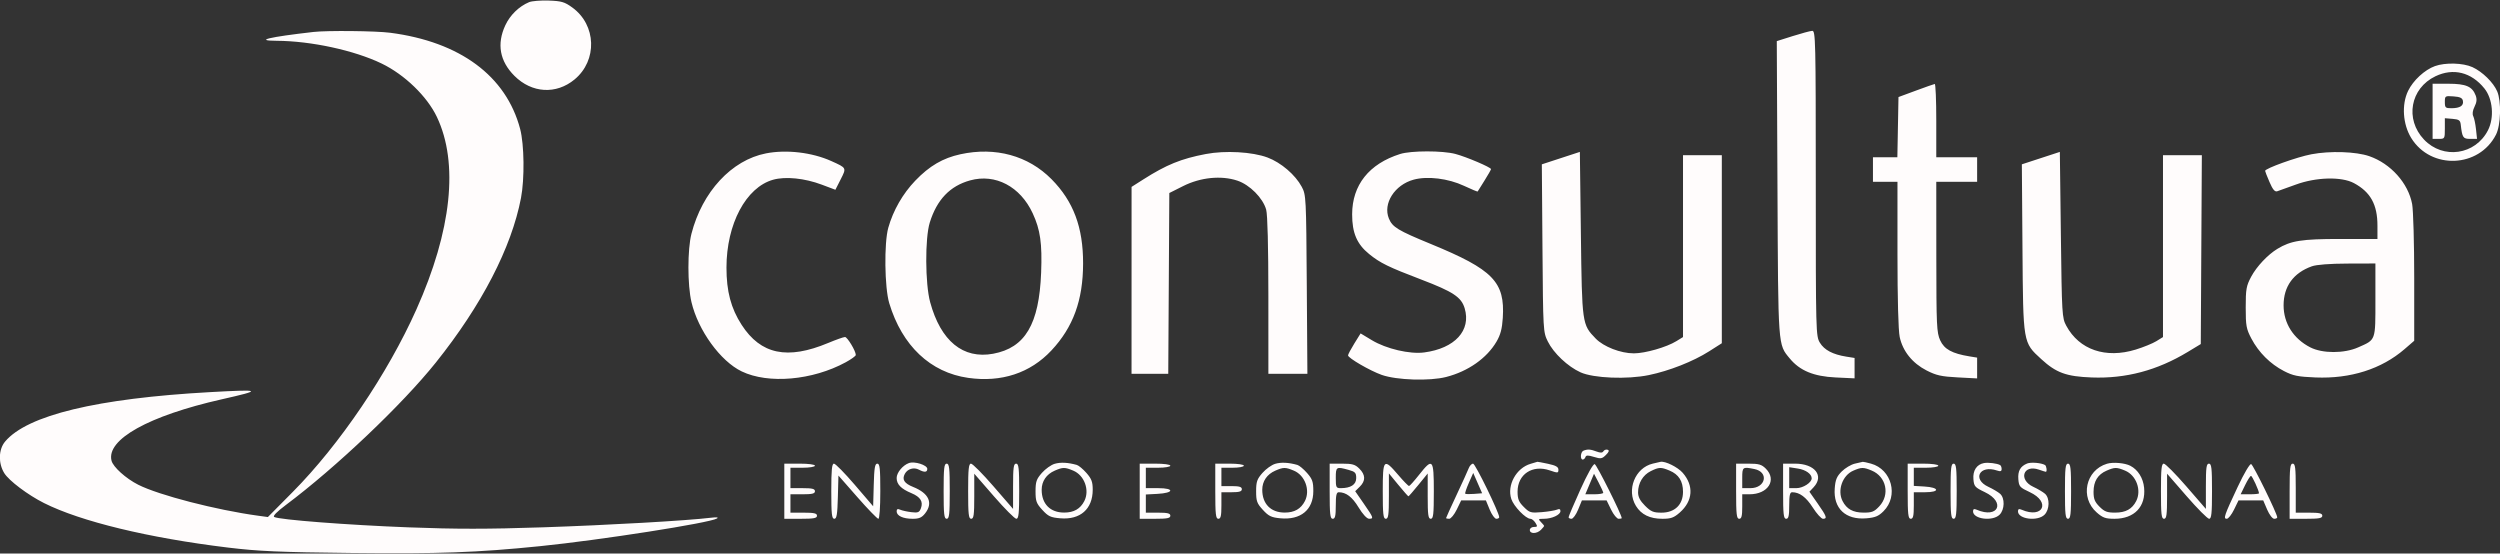 <svg xmlns="http://www.w3.org/2000/svg" width="1224" height="271" viewBox="0 0 1224 271"><rect x="0" y="0" width="1224" height="271" fill="#333333" stroke="none"/><path d="M 259.030 1.061 C 254.089 3.136, 249.733 7.377, 247.402 12.383 C 243.145 21.526, 244.660 29.934, 251.863 37.137 C 260.362 45.636, 272.265 46.359, 281.279 38.924 C 292.574 29.607, 292.029 12.223, 280.173 3.657 C 276.416 0.943, 274.901 0.498, 268.673 0.278 C 264.728 0.138, 260.388 0.491, 259.030 1.061 M 153.500 15.642 C 131.616 18.136, 124.243 19.910, 135.500 19.972 C 152.338 20.066, 173.503 24.656, 186.872 31.115 C 198.114 36.546, 209.119 47.189, 213.899 57.254 C 224.649 79.892, 221.141 112.866, 203.872 151.497 C 189.814 182.946, 166.260 217.717, 143.363 240.823 L 131.152 253.145 126.326 252.486 C 105.861 249.690, 77.817 242.446, 67.714 237.346 C 61.625 234.272, 55.381 228.653, 54.601 225.546 C 51.996 215.166, 72.782 203.585, 108.500 195.514 C 128.797 190.928, 128.245 190.582, 102.873 191.985 C 47.517 195.047, 13.356 203.281, 2.503 216.179 C -0.734 220.026, -0.914 226.784, 2.090 231.646 C 4.383 235.355, 13.644 242.327, 21.553 246.297 C 39.567 255.340, 72.736 263.369, 111.557 268.083 C 126.498 269.897, 136.604 270.342, 171.962 270.738 C 214.696 271.218, 233.583 270.536, 264.500 267.396 C 294.079 264.392, 347.396 256.050, 351 253.861 C 351.975 253.269, 350.925 253.140, 348 253.491 C 336.058 254.926, 297.968 257.100, 265.962 258.173 C 238.622 259.089, 223.395 259.093, 199.962 258.190 C 170.002 257.035, 136.694 254.463, 134.261 253.118 C 133.462 252.676, 135.465 250.604, 139.886 247.295 C 164.512 228.866, 196.910 198.102, 213.388 177.500 C 235.827 149.444, 250.419 121.251, 255.074 96.956 C 256.882 87.523, 256.677 70.757, 254.661 63.124 C 247.809 37.183, 225.196 20.455, 191 16.032 C 183.985 15.125, 160.207 14.877, 153.500 15.642 M 877.707 17.667 L 869.914 20.131 870.251 92.316 C 870.616 170.639, 870.458 168.461, 876.257 175.496 C 881.191 181.482, 887.991 184.295, 898.750 184.802 L 908 185.239 908 180.247 L 908 175.256 903.902 174.600 C 897.342 173.551, 893.192 171.363, 891.026 167.810 C 889.049 164.568, 889.007 162.961, 889.004 89.750 C 889 19.189, 888.902 15.006, 887.250 15.102 C 886.288 15.158, 881.993 16.312, 877.707 17.667 M 1192.137 32.369 C 1187.088 34.196, 1181.479 39.378, 1178.994 44.513 C 1175.760 51.193, 1176.415 60.902, 1180.552 67.593 C 1190.196 83.191, 1213.710 82.250, 1222.034 65.932 C 1224.405 61.285, 1224.727 49.629, 1222.619 44.718 C 1220.750 40.361, 1215.357 35.089, 1210.500 32.871 C 1205.901 30.770, 1197.211 30.533, 1192.137 32.369 M 1192.401 37.334 C 1180.079 43.216, 1177.341 58.378, 1186.803 68.339 C 1196.148 78.177, 1211.942 75.875, 1218.115 63.774 C 1221.279 57.573, 1220.489 48.409, 1216.349 43.287 C 1209.929 35.344, 1201.145 33.160, 1192.401 37.334 M 938 44.371 L 929.500 47.515 929.223 62.258 L 928.947 77 922.973 77 L 917 77 917 83 L 917 89 923 89 L 929 89 929 124.451 C 929 146.302, 929.419 161.855, 930.092 164.994 C 931.583 171.943, 936.307 177.825, 943.252 181.377 C 947.975 183.792, 950.505 184.357, 958.459 184.773 L 968 185.273 968 180.182 L 968 175.091 964.250 174.481 C 955.760 173.102, 951.897 170.985, 949.918 166.628 C 948.196 162.835, 948.042 159.516, 948.022 125.750 L 948 89 958 89 L 968 89 968 83 L 968 77 958 77 L 948 77 948 59 C 948 49.100, 947.663 41.051, 947.250 41.113 C 946.837 41.176, 942.675 42.642, 938 44.371 M 1191 54.500 L 1191 68 1194 68 C 1196.938 68, 1197 67.896, 1197 62.940 L 1197 57.879 1200.750 58.190 C 1203.909 58.451, 1204.544 58.894, 1204.780 61 C 1205.495 67.381, 1205.902 68, 1209.396 68 L 1212.754 68 1212.245 63.250 C 1211.965 60.638, 1211.356 57.761, 1210.891 56.858 C 1210.361 55.830, 1210.604 54.097, 1211.540 52.220 C 1212.622 50.051, 1212.772 48.529, 1212.081 46.712 C 1210.415 42.332, 1207.314 41, 1198.777 41 L 1191 41 1191 54.500 M 1197 49.943 C 1197 52.728, 1197.289 52.999, 1200.250 52.985 C 1204.410 52.965, 1206.290 51.753, 1205.840 49.380 C 1205.569 47.955, 1204.457 47.426, 1201.241 47.193 C 1197.111 46.893, 1197 46.965, 1197 49.943 M 375 75.098 C 358.200 78.379, 343.813 93.907, 338.532 114.460 C 336.559 122.138, 336.562 139.515, 338.537 147.897 C 341.809 161.776, 352.724 176.833, 363.146 181.844 C 376.189 188.115, 397.802 186.220, 414.043 177.380 C 416.769 175.896, 419 174.286, 419 173.801 C 419 171.858, 414.878 165, 413.711 165 C 413.024 165, 409.321 166.312, 405.481 167.916 C 385.482 176.269, 372.480 173.547, 363.107 159.045 C 357.877 150.952, 355.680 142.656, 355.680 131 C 355.680 109.703, 365.238 91.713, 378.529 87.992 C 384.580 86.298, 393.955 87.247, 402.342 90.404 L 409.010 92.914 411.591 87.820 C 414.488 82.104, 414.569 82.264, 407 78.851 C 397.584 74.605, 385.050 73.135, 375 75.098 M 470.251 75.516 C 461.625 77.390, 455.061 81.226, 448.135 88.438 C 441.986 94.841, 437.303 103.008, 434.909 111.500 C 432.806 118.963, 433.082 140.854, 435.375 148.448 C 441.666 169.280, 455.527 182.380, 474.061 185.009 C 490.310 187.313, 504.411 182.660, 514.785 171.571 C 525.448 160.172, 530.250 146.982, 530.283 129 C 530.316 111.281, 525.556 98.576, 514.819 87.722 C 503.417 76.195, 487.365 71.799, 470.251 75.516 M 590.360 75.410 C 578.264 77.718, 571.147 80.611, 559.759 87.850 L 554.017 91.500 554.009 137.250 L 554 183 562.990 183 L 571.979 183 572.240 138.750 L 572.500 94.500 579.275 91.098 C 587.784 86.826, 597.898 85.809, 605.794 88.432 C 611.870 90.450, 618.340 96.960, 619.919 102.645 C 620.593 105.073, 620.991 120.659, 620.994 144.750 L 621 183 630.549 183 L 640.098 183 639.799 139.250 C 639.507 96.588, 639.446 95.399, 637.334 91.455 C 634.191 85.584, 627.186 79.588, 620.587 77.118 C 613.156 74.338, 599.902 73.589, 590.360 75.410 M 685.500 75.399 C 670.280 80.212, 662.029 90.587, 662.010 104.934 C 661.998 114.047, 664.345 119.526, 670.344 124.390 C 675.763 128.783, 679.739 130.727, 695.910 136.893 C 711.444 142.817, 715.464 145.480, 717.097 150.930 C 720.350 161.788, 712.313 170.563, 697.289 172.556 C 690.232 173.492, 678.713 170.801, 671.699 166.578 L 666.152 163.237 663.076 168.185 C 661.384 170.906, 660 173.520, 660 173.994 C 660 175.287, 670.803 181.546, 676.500 183.554 C 683.795 186.124, 699.936 186.644, 708.036 184.569 C 718.790 181.814, 727.921 175.404, 732.695 167.257 C 734.650 163.922, 735.429 160.977, 735.768 155.644 C 736.889 137.997, 731.047 132, 700.500 119.442 C 684.412 112.828, 681.744 111.209, 680.004 107.009 C 676.967 99.677, 682.821 90.482, 692.137 87.954 C 698.893 86.120, 709.042 87.363, 716.743 90.967 C 720.349 92.654, 723.371 93.914, 723.460 93.767 C 723.548 93.620, 725.056 91.211, 726.810 88.412 C 728.565 85.614, 730 83.088, 730 82.799 C 730 81.931, 717.998 76.819, 712.564 75.372 C 706.264 73.695, 690.841 73.710, 685.500 75.399 M 764.191 77.414 L 754.881 80.460 755.191 121.480 C 755.496 161.955, 755.531 162.562, 757.800 167.169 C 760.624 172.902, 767.583 179.470, 773.824 182.293 C 780.198 185.176, 796.658 185.837, 807.290 183.639 C 817.299 181.569, 829.012 176.953, 836.750 172.028 L 843 168.051 843 122.025 L 843 76 833.500 76 L 824 76 824 120.515 L 824 165.029 820.750 167.031 C 815.934 169.998, 805.463 173, 799.932 173 C 793.472 173, 785.132 169.765, 781.249 165.752 C 774.573 158.855, 774.552 158.706, 774 114.434 L 773.500 74.369 764.191 77.414 M 999.200 77.412 L 989.899 80.454 990.200 121.477 C 990.543 168.328, 990.415 167.578, 999.419 175.839 C 1006.721 182.539, 1011.672 184.338, 1024.095 184.809 C 1040.789 185.442, 1056.159 181.356, 1071.126 172.306 L 1077.500 168.452 1077.760 122.226 L 1078.020 76 1068.510 76 L 1059 76 1059 120.515 L 1059 165.029 1055.750 167.037 C 1053.963 168.141, 1049.416 169.992, 1045.647 171.151 C 1030.911 175.680, 1018.001 171.255, 1011.658 159.500 C 1009.575 155.639, 1009.483 154.095, 1009 114.934 L 1008.500 74.369 999.200 77.412 M 1131.669 75.528 C 1124.642 76.857, 1109 82.467, 1109 83.658 C 1109 83.917, 1109.970 86.384, 1111.156 89.141 C 1112.721 92.779, 1113.748 94.015, 1114.906 93.651 C 1115.783 93.375, 1119.875 91.906, 1124 90.386 C 1133.979 86.709, 1146.417 86.391, 1152.500 89.658 C 1160.606 94.010, 1164 100.152, 1164 110.468 L 1164 117 1145.678 117 C 1126.886 117, 1121.609 117.833, 1115 121.841 C 1110.275 124.706, 1104.823 130.508, 1102.164 135.500 C 1099.791 139.956, 1099.502 141.589, 1099.502 150.500 C 1099.502 159.506, 1099.778 161.025, 1102.285 165.784 C 1105.846 172.545, 1111.528 178.207, 1118.216 181.660 C 1122.700 183.975, 1125.045 184.451, 1133.700 184.805 C 1150.812 185.506, 1165.984 180.678, 1177.250 170.947 L 1182 166.844 1182 136.059 C 1182 119.127, 1181.542 102.849, 1180.983 99.886 C 1179.051 89.654, 1170.486 80.092, 1160 76.464 C 1153.474 74.206, 1140.864 73.789, 1131.669 75.528 M 474.951 88.324 C 465.083 91.068, 458.690 97.758, 455.211 108.980 C 452.839 116.633, 452.946 138.908, 455.399 147.929 C 460.579 166.977, 471.521 175.930, 486.270 173.187 C 501.931 170.274, 508.756 158.733, 509.738 133.497 C 510.294 119.205, 509.339 112.475, 505.611 104.435 C 499.519 91.293, 487.322 84.884, 474.951 88.324 M 1131.885 130.380 C 1122.837 133.613, 1118.044 140.234, 1118.044 149.500 C 1118.044 158.276, 1122.851 165.836, 1131.124 170.071 C 1137.082 173.120, 1147.672 173.123, 1154.558 170.077 C 1163.295 166.213, 1163 167.024, 1163 146.845 L 1163 129 1149.250 129.044 C 1140.654 129.071, 1134.145 129.572, 1131.885 130.380 M 775.250 220.662 C 773.819 221.240, 773.530 225, 774.917 225 C 775.421 225, 776.017 224.450, 776.241 223.778 C 776.556 222.831, 777.491 222.815, 780.396 223.707 C 783.746 224.735, 784.367 224.633, 786.259 222.741 C 787.790 221.210, 788.015 220.505, 787.072 220.191 C 786.355 219.952, 785.446 220.279, 785.051 220.917 C 784.531 221.759, 783.584 221.792, 781.602 221.039 C 778.698 219.935, 777.264 219.850, 775.250 220.662 M 445 226.716 C 441.960 227.807, 439 231.410, 439 234.019 C 439 237.137, 441.127 239.319, 446.251 241.460 C 450.650 243.298, 452.098 245.614, 450.875 248.854 C 450.112 250.878, 449.461 251.147, 446.244 250.766 C 444.185 250.523, 441.712 249.978, 440.750 249.555 C 439.499 249.005, 439 249.235, 439 250.358 C 439 252.545, 442.141 254, 446.862 254 C 449.984 254, 451.307 253.426, 452.927 251.365 C 456.960 246.238, 454.822 241.513, 447.064 238.409 C 442.712 236.668, 441.514 234.776, 443.003 231.995 C 444.309 229.555, 447.432 228.626, 449.896 229.945 C 452.606 231.395, 454 231.267, 454 229.567 C 454 227.690, 447.779 225.719, 445 226.716 M 516.352 227.082 C 514.620 227.590, 511.807 229.594, 510.102 231.537 C 507.440 234.569, 507 235.847, 507 240.549 C 507 245.367, 507.403 246.470, 510.335 249.669 C 513.228 252.825, 514.400 253.369, 519.172 253.764 C 528.914 254.572, 534.989 249.206, 534.996 239.785 C 534.999 235.948, 534.430 234.420, 531.938 231.583 C 530.255 229.665, 528.117 227.883, 527.188 227.622 C 522.887 226.417, 519.243 226.235, 516.352 227.082 M 624.352 227.082 C 622.620 227.590, 619.807 229.594, 618.102 231.537 C 615.440 234.569, 615 235.847, 615 240.549 C 615 245.359, 615.405 246.472, 618.312 249.643 C 621.097 252.683, 622.447 253.337, 626.800 253.755 C 636.798 254.715, 643 249.625, 643 240.458 C 643 235.873, 642.544 234.550, 639.938 231.583 C 638.255 229.665, 636.117 227.883, 635.188 227.622 C 630.887 226.417, 627.243 226.235, 624.352 227.082 M 749.395 227.081 C 742.350 229.125, 737.715 237.577, 739.941 244.322 C 741.127 247.916, 747.007 254, 749.294 254 C 749.968 254, 751.081 254.900, 751.768 256 C 752.861 257.751, 752.767 258, 751.008 258 C 749.890 258, 749 258.665, 749 259.500 C 749 261.470, 752.432 261.425, 754.429 259.429 C 755.293 258.564, 756 257.696, 756 257.500 C 756 257.304, 755.293 256.436, 754.429 255.571 C 753 254.143, 753.132 254, 755.882 254 C 759.825 254, 764 252.063, 764 250.232 C 764 249.237, 763.454 249.019, 762.250 249.532 C 761.288 249.942, 757.931 250.493, 754.790 250.756 C 749.466 251.202, 748.875 251.029, 746.040 248.194 C 743.566 245.720, 743 244.327, 743 240.712 C 743 232.200, 750.287 227.383, 758.750 230.301 C 762.719 231.669, 763 231.647, 763 229.966 C 763 228.613, 761.745 227.897, 757.951 227.083 C 755.174 226.487, 752.811 226.041, 752.701 226.090 C 752.590 226.140, 751.103 226.586, 749.395 227.081 M 809.209 226.984 C 800.521 229.043, 796.200 239.895, 800.960 247.701 C 803.542 251.937, 807.786 254, 813.916 254 C 818.080 254, 819.520 253.483, 822.404 250.950 C 828.867 245.276, 829.409 237.814, 823.822 231.450 C 821.391 228.681, 815.283 225.666, 813 226.108 C 812.725 226.161, 811.019 226.556, 809.209 226.984 M 908.119 227.003 C 906.259 227.442, 903.374 229.165, 901.707 230.832 C 899.259 233.279, 898.600 234.886, 898.282 239.181 C 897.562 248.916, 903.594 254.613, 913.732 253.772 C 918.081 253.412, 919.730 252.732, 922.168 250.293 C 929.634 242.828, 926.222 229.823, 916.057 226.999 C 914.101 226.456, 912.275 226.055, 912 226.108 C 911.725 226.161, 909.978 226.564, 908.119 227.003 M 971.354 226.718 C 967.800 227.371, 965.832 230.378, 966.184 234.620 C 966.476 238.140, 966.910 238.631, 971.792 240.961 C 982.150 245.906, 978.284 254.116, 967.750 249.545 C 966.503 249.005, 966 249.238, 966 250.358 C 966 254.187, 975.600 255.400, 979 252 C 981.513 249.487, 981.649 243.886, 979.250 241.759 C 978.288 240.906, 975.700 239.372, 973.500 238.350 C 965.424 234.599, 969.222 227.466, 977.750 230.369 C 979.427 230.940, 980 230.751, 980 229.626 C 980 228.797, 979.663 227.929, 979.250 227.697 C 977.768 226.866, 973.458 226.331, 971.354 226.718 M 992.465 226.940 C 989.137 228.308, 987.852 230.631, 988.185 234.680 C 988.477 238.215, 988.894 238.683, 993.783 240.956 C 1004.197 245.797, 1000.290 254.119, 989.750 249.545 C 988.503 249.005, 988 249.238, 988 250.358 C 988 254.187, 997.600 255.400, 1001 252 C 1003.513 249.487, 1003.649 243.886, 1001.250 241.759 C 1000.288 240.906, 997.700 239.372, 995.500 238.352 C 988.081 234.910, 990.553 227.254, 998.220 229.927 C 999.913 230.517, 1001.456 231, 1001.649 231 C 1002.335 231, 1001.987 228.111, 1001.250 227.677 C 999.428 226.604, 994.324 226.177, 992.465 226.940 M 1031.604 227.041 C 1021.079 230.182, 1018.235 243.609, 1026.549 250.909 C 1029.523 253.520, 1030.879 253.999, 1035.285 253.996 C 1044.992 253.989, 1050.644 248.054, 1049.755 238.802 C 1049.298 234.050, 1046.742 229.977, 1043 228.040 C 1040.332 226.659, 1034.575 226.154, 1031.604 227.041 M 384 240.500 L 384 254 392 254 C 398.444 254, 400 253.708, 400 252.500 C 400 251.321, 398.611 251, 393.500 251 L 387 251 387 246.500 L 387 242 393 242 C 397.667 242, 399 241.667, 399 240.500 C 399 239.333, 397.667 239, 393 239 L 387 239 387 234 L 387 229 393 229 C 396.333 229, 399 228.556, 399 228 C 399 227.422, 395.833 227, 391.500 227 L 384 227 384 240.500 M 407 240.500 C 407 251.695, 407.250 254, 408.466 254 C 409.644 254, 409.988 251.920, 410.216 243.417 L 410.500 232.834 419.790 243.417 C 424.899 249.238, 429.512 254, 430.040 254 C 430.606 254, 431 248.460, 431 240.500 C 431 229.305, 430.750 227, 429.534 227 C 428.357 227, 428.012 229.062, 427.784 237.437 L 427.500 247.874 418.561 237.437 C 413.645 231.697, 409.033 227, 408.311 227 C 407.294 227, 407 230.030, 407 240.500 M 462 240.500 C 462 251.833, 462.241 254, 463.500 254 C 464.759 254, 465 251.833, 465 240.500 C 465 229.167, 464.759 227, 463.500 227 C 462.241 227, 462 229.167, 462 240.500 M 474 240.500 C 474 251.833, 474.241 254, 475.500 254 C 476.743 254, 477 252.107, 477 242.959 L 477 231.918 486.598 242.959 C 491.877 249.032, 496.827 254, 497.598 254 C 498.731 254, 499 251.414, 499 240.500 C 499 229.167, 498.759 227, 497.500 227 C 496.257 227, 496 228.898, 496 238.083 L 496 249.166 486.394 238.083 C 481.111 231.987, 476.161 227, 475.394 227 C 474.271 227, 474 229.623, 474 240.500 M 558 240.500 L 558 254 565.500 254 C 571.500 254, 573 253.700, 573 252.500 C 573 251.333, 571.667 251, 567 251 L 561 251 561 246.550 L 561 242.100 566.671 241.800 C 574.812 241.369, 575.161 239, 567.083 239 L 561 239 561 234 L 561 229 567 229 C 570.333 229, 573 228.556, 573 228 C 573 227.422, 569.833 227, 565.500 227 L 558 227 558 240.500 M 595 240.500 C 595 251.833, 595.241 254, 596.500 254 C 597.679 254, 598 252.611, 598 247.500 L 598 241 603 241 C 606.778 241, 608 240.633, 608 239.500 C 608 238.367, 606.778 238, 603 238 L 598 238 598 233.500 L 598 229 603.500 229 C 606.525 229, 609 228.550, 609 228 C 609 227.429, 606 227, 602 227 L 595 227 595 240.500 M 651 240.500 C 651 251.833, 651.241 254, 652.500 254 C 653.679 254, 654 252.611, 654 247.500 C 654 242.520, 654.336 241, 655.435 241 C 659.046 241, 662.053 243.293, 665.150 248.409 C 667.133 251.686, 669.214 253.955, 670.250 253.972 C 672.695 254.011, 672.541 253.560, 667.750 246.639 L 663.500 240.500 665.750 238.286 C 668.668 235.414, 668.601 232.510, 665.545 229.455 C 663.481 227.390, 662.131 227, 657.045 227 L 651 227 651 240.500 M 677 240.500 C 677 251.833, 677.241 254, 678.500 254 C 679.743 254, 680 252.098, 680 242.885 L 680 231.770 684.622 237.385 C 687.165 240.473, 689.390 243, 689.568 243 C 689.745 243, 691.940 240.484, 694.445 237.408 L 699 231.817 699 242.908 C 699 252.101, 699.257 254, 700.500 254 C 701.759 254, 702 251.833, 702 240.500 C 702 224.640, 701.446 224.020, 694.797 232.444 C 692.434 235.438, 690.217 237.913, 689.871 237.944 C 689.526 237.975, 687.128 235.525, 684.544 232.500 C 677.423 224.165, 677 224.614, 677 240.500 M 719.084 229.250 C 718.608 230.488, 715.919 236.400, 713.109 242.389 C 710.299 248.378, 708 253.441, 708 253.639 C 708 253.838, 708.681 254, 709.513 254 C 710.345 254, 712.010 251.975, 713.212 249.500 L 715.399 245 721.449 245.004 L 727.500 245.007 729.349 249.504 C 730.366 251.977, 731.829 254, 732.599 254 C 733.370 254, 734.007 253.662, 734.016 253.250 C 734.063 251.117, 722.314 227.009, 721.225 227.005 C 720.524 227.002, 719.561 228.012, 719.084 229.250 M 773.734 239.734 C 770.562 246.755, 767.975 252.838, 767.984 253.250 C 767.993 253.662, 768.630 254, 769.401 254 C 770.171 254, 771.634 251.977, 772.651 249.504 L 774.500 245.007 780.551 245.004 L 786.601 245 788.788 249.500 C 789.990 251.975, 791.655 254, 792.487 254 C 793.319 254, 794 253.856, 794 253.679 C 794 251.978, 781.715 227.434, 780.763 227.234 C 780.010 227.075, 777.171 232.124, 773.734 239.734 M 850 240.500 C 850 251.833, 850.241 254, 851.500 254 C 852.667 254, 853 252.667, 853 248 L 853 242 856.550 242 C 865.631 242, 870.092 235.001, 864.545 229.455 C 862.481 227.390, 861.131 227, 856.045 227 L 850 227 850 240.500 M 873 240.500 C 873 251.833, 873.241 254, 874.500 254 C 875.679 254, 876 252.611, 876 247.500 C 876 242.520, 876.336 241, 877.435 241 C 881.054 241, 884.268 243.380, 887.526 248.474 C 889.471 251.513, 891.723 254, 892.531 254 C 894.761 254, 894.360 252.846, 889.943 246.541 L 885.887 240.749 887.943 238.560 C 893.220 232.943, 888.553 227, 878.865 227 L 873 227 873 240.500 M 934 240.500 C 934 251.833, 934.241 254, 935.500 254 C 936.679 254, 937 252.611, 937 247.500 L 937 241 942.583 241 C 949.927 241, 949.578 238.631, 942.171 238.198 L 937 237.895 937 233.448 L 937 229 943 229 C 946.333 229, 949 228.556, 949 228 C 949 227.422, 945.833 227, 941.500 227 L 934 227 934 240.500 M 955 240.500 C 955 251.833, 955.241 254, 956.500 254 C 957.759 254, 958 251.833, 958 240.500 C 958 229.167, 957.759 227, 956.500 227 C 955.241 227, 955 229.167, 955 240.500 M 1011 240.500 C 1011 251.833, 1011.241 254, 1012.500 254 C 1013.759 254, 1014 251.833, 1014 240.500 C 1014 229.167, 1013.759 227, 1012.500 227 C 1011.241 227, 1011 229.167, 1011 240.500 M 1058 240.500 C 1058 251.833, 1058.241 254, 1059.500 254 C 1060.743 254, 1061 252.107, 1061 242.959 L 1061 231.918 1070.598 242.959 C 1075.877 249.032, 1080.827 254, 1081.598 254 C 1082.731 254, 1083 251.414, 1083 240.500 C 1083 229.167, 1082.759 227, 1081.500 227 C 1080.257 227, 1080 228.898, 1080 238.083 L 1080 249.166 1070.394 238.083 C 1065.111 231.987, 1060.161 227, 1059.394 227 C 1058.271 227, 1058 229.623, 1058 240.500 M 1095.587 238.360 C 1088.961 252.462, 1088.434 254, 1090.233 254 C 1090.986 254, 1092.585 251.975, 1093.788 249.500 L 1095.974 245 1102.023 245 L 1108.071 245 1110 249.500 C 1111.090 252.042, 1112.597 254, 1113.464 254 C 1114.309 254, 1114.971 253.662, 1114.936 253.250 C 1114.760 251.179, 1103.172 227.557, 1102.167 227.222 C 1101.500 227, 1098.688 231.759, 1095.587 238.360 M 1121 240.500 L 1121 254 1129 254 C 1135.444 254, 1137 253.708, 1137 252.500 C 1137 251.321, 1135.611 251, 1130.500 251 L 1124 251 1124 239 C 1124 229, 1123.750 227, 1122.500 227 C 1121.241 227, 1121 229.167, 1121 240.500 M 516.378 230.437 C 512.326 232.201, 510 235.611, 510 239.788 C 510 246.710, 514.182 250.956, 521 250.956 C 525.763 250.956, 528.920 249.154, 530.883 245.316 C 533.593 240.016, 530.935 232.706, 525.466 230.421 C 521.337 228.696, 520.374 228.698, 516.378 230.437 M 624.378 230.437 C 620.326 232.201, 618 235.611, 618 239.788 C 618 246.710, 622.182 250.956, 629 250.956 C 633.763 250.956, 636.920 249.154, 638.883 245.316 C 641.593 240.016, 638.935 232.706, 633.466 230.421 C 629.337 228.696, 628.374 228.698, 624.378 230.437 M 654 234 C 654 238.631, 654.180 239, 656.435 239 C 661.334 239, 664 237.263, 664 234.072 C 664 231.483, 663.511 230.958, 660.250 230.053 C 654.227 228.380, 654 228.523, 654 234 M 808.198 230.673 C 804.383 232.553, 802 236.542, 802 241.050 C 802 243.299, 802.973 245.173, 805.400 247.600 C 808.297 250.497, 809.491 251, 813.477 251 C 819.971 251, 824 247.094, 824 240.799 C 824 235.573, 821.911 232.279, 817.401 230.394 C 813.202 228.640, 812.266 228.668, 808.198 230.673 M 853 234 L 853 239 856.977 239 C 864.542 239, 866.176 231.085, 858.911 229.632 C 853.188 228.488, 853 228.627, 853 234 M 876 233.872 L 876 239 879.500 239 C 882.759 239, 887 236.281, 887 234.191 C 887 232.063, 884.096 230.004, 880.250 229.406 L 876 228.744 876 233.872 M 907.315 230.464 C 902.038 232.759, 899.461 240.123, 902.117 245.316 C 904.123 249.238, 907.224 250.954, 912.349 250.978 C 916.498 250.997, 917.616 250.552, 920.099 247.894 C 925.417 242.201, 923.554 233.383, 916.401 230.394 C 912.330 228.693, 911.369 228.700, 907.315 230.464 M 1031.378 230.437 C 1027.062 232.316, 1025 235.665, 1025 240.799 C 1025 244.279, 1025.587 245.741, 1027.923 248.077 C 1030.356 250.510, 1031.655 250.996, 1035.673 250.978 C 1040.775 250.954, 1043.880 249.232, 1045.883 245.316 C 1048.593 240.016, 1045.935 232.706, 1040.466 230.421 C 1036.337 228.696, 1035.374 228.698, 1031.378 230.437 M 719.134 236.431 C 717.947 239.114, 717.159 241.493, 717.384 241.717 C 717.608 241.942, 719.560 241.985, 721.721 241.813 L 725.649 241.500 723.471 236.526 L 721.292 231.552 719.134 236.431 M 778.299 236.967 L 776.172 242 780.586 242 C 783.014 242, 784.980 241.662, 784.955 241.250 C 784.930 240.838, 783.901 238.572, 782.667 236.217 L 780.425 231.933 778.299 236.967 M 1099.212 237.500 L 1097.026 242 1101.513 242 C 1103.981 242, 1106 241.784, 1106 241.520 C 1106 240.210, 1102.692 233, 1102.091 233 C 1101.710 233, 1100.415 235.025, 1099.212 237.500" stroke="none" fill="#fffcfc" fill-rule="evenodd"></path><path d="" stroke="none" fill="#fcfcfc" fill-rule="evenodd"></path></svg>